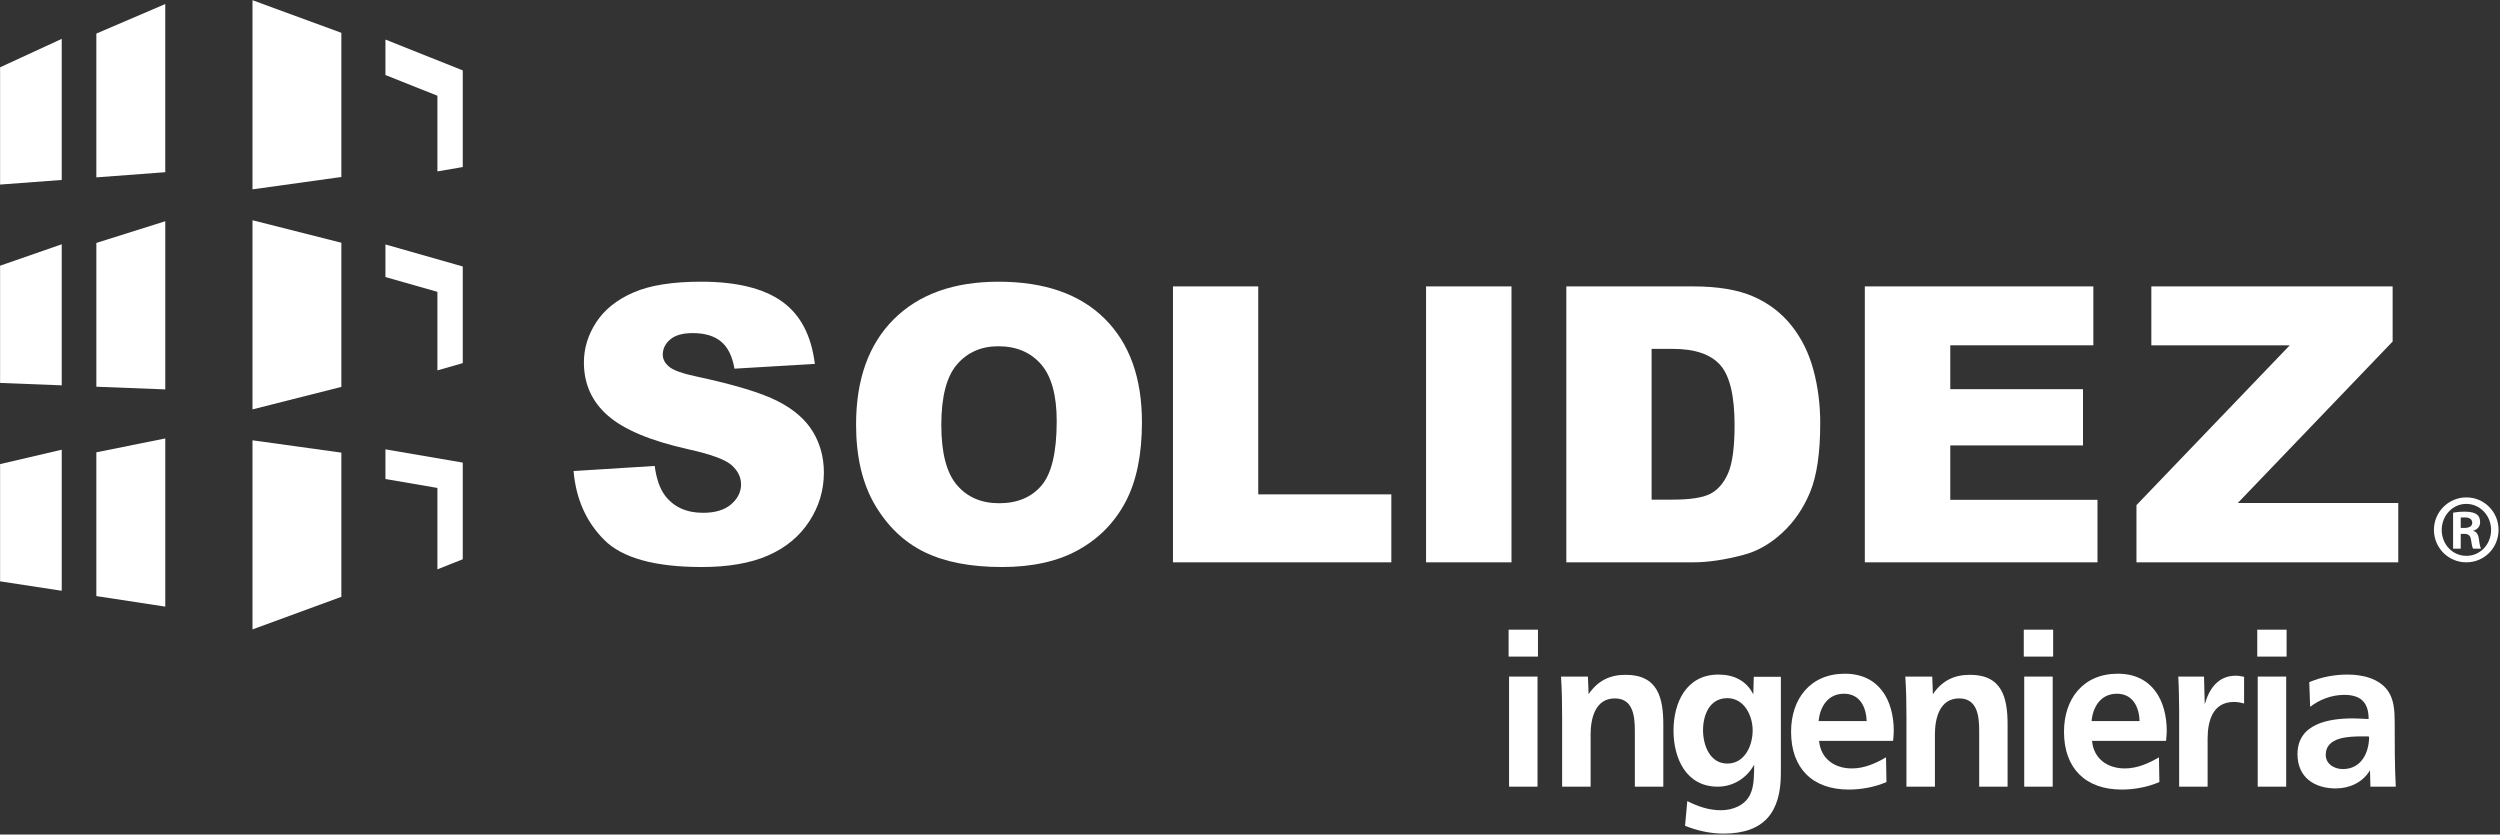 <?xml version="1.0" encoding="UTF-8" standalone="no"?> <svg xmlns="http://www.w3.org/2000/svg" xmlns:xlink="http://www.w3.org/1999/xlink" xmlns:serif="http://www.serif.com/" width="100%" height="100%" viewBox="0 0 1399 467" version="1.1" xml:space="preserve" style="fill-rule:evenodd;clip-rule:evenodd;stroke-linejoin:round;stroke-miterlimit:2;"><rect x="0" y="0" width="1399" height="467" fill="#333333" stroke="none"/> <g id="Layer-1" serif:id="Layer 1" transform="matrix(4.167,0,0,4.167,-570.108,-1549.7)"> <g transform="matrix(0,1,1,0,150.437,418.315)"> <path d="M-13.611,-5.332L5.332,-5.332L5.009,-13.611L-10.735,-13.611L-13.611,-5.332Z" style="fill:white;fill-rule:nonzero;"></path> </g> <g transform="matrix(0,1,1,0,150.438,445.902)"> <path d="M-13.612,-5.332L5.332,-5.332L4.067,-13.612L-11.678,-13.612L-13.612,-5.332Z" style="fill:white;fill-rule:nonzero;"></path> </g> <g transform="matrix(0,1,1,0,150.748,391.04)"> <path d="M-13.922,-5.643L5.023,-5.643L5.643,-13.922L-10.103,-13.922L-13.922,-5.643Z" style="fill:white;fill-rule:nonzero;"></path> </g> <g transform="matrix(0,1,1,0,166.02,388.706)"> <path d="M-16.266,-7.011L6.318,-7.011L7.011,-16.266L-12.299,-16.266L-16.266,-7.011Z" style="fill:white;fill-rule:nonzero;"></path> </g> <g transform="matrix(0,1,1,0,165.674,417.527)"> <path d="M-15.919,-6.664L6.665,-6.664L6.305,-15.919L-13.006,-15.919L-15.919,-6.664Z" style="fill:white;fill-rule:nonzero;"></path> </g> <g transform="matrix(0,1,1,0,165.675,446.698)"> <path d="M-15.921,-6.665L6.665,-6.665L5.25,-15.921L-14.058,-15.921L-15.921,-6.665Z" style="fill:white;fill-rule:nonzero;"></path> </g> <g transform="matrix(0,1,1,0,187.732,449.692)"> <path d="M-17.008,-5.074L2.355,-5.074L6.73,-17.008L-18.664,-17.008L-17.008,-5.074Z" style="fill:white;fill-rule:nonzero;"></path> </g> <g transform="matrix(0,1,1,0,186.369,420.142)"> <path d="M-15.645,-3.712L3.713,-3.712L6.733,-15.645L-18.667,-15.645L-15.645,-3.712Z" style="fill:white;fill-rule:nonzero;"></path> </g> <g transform="matrix(0,1,1,0,185.012,390.594)"> <path d="M-14.288,-2.355L5.071,-2.355L6.733,-14.288L-18.667,-14.288L-14.288,-2.355Z" style="fill:white;fill-rule:nonzero;"></path> </g> <g transform="matrix(1,0,0,1,188.578,416.463)"> <path d="M0,-7.358L6.978,-5.371L6.978,5.173L10.383,4.202L10.383,-8.778L0,-11.736L0,-7.358ZM0,-39.251L0,-34.487L6.978,-31.707L6.978,-21.548L10.383,-22.131L10.383,-35.11L0,-39.251ZM0,19.766L6.978,20.961L6.978,31.893L10.383,30.538L10.383,17.559L0,15.78L0,19.766Z" style="fill:white;fill-rule:nonzero;"></path> </g> <g transform="matrix(1,0,0,1,213.842,422.618)"> <path d="M0,12.537L10.894,11.854C11.127,13.624 11.61,14.973 12.333,15.9C13.515,17.401 15.197,18.147 17.386,18.147C19.022,18.147 20.282,17.766 21.166,17C22.05,16.233 22.492,15.345 22.492,14.331C22.492,13.371 22.073,12.514 21.232,11.755C20.388,10.997 18.431,10.281 15.366,9.605C10.344,8.478 6.763,6.978 4.623,5.108C2.466,3.235 1.387,0.851 1.387,-2.047C1.387,-3.952 1.938,-5.751 3.043,-7.443C4.149,-9.137 5.807,-10.469 8.023,-11.435C10.239,-12.404 13.277,-12.89 17.133,-12.89C21.87,-12.89 25.481,-12.007 27.968,-10.247C30.453,-8.487 31.93,-5.685 32.401,-1.848L21.606,-1.211C21.321,-2.881 20.72,-4.094 19.802,-4.855C18.881,-5.61 17.616,-5.987 16,-5.987C14.669,-5.987 13.663,-5.709 12.987,-5.142C12.317,-4.58 11.979,-3.895 11.979,-3.082C11.979,-2.493 12.256,-1.963 12.813,-1.491C13.354,-1 14.632,-0.547 16.655,-0.124C21.659,0.951 25.24,2.045 27.408,3.149C29.575,4.251 31.151,5.622 32.138,7.256C33.123,8.887 33.615,10.719 33.615,12.741C33.615,15.115 32.958,17.308 31.644,19.31C30.328,21.317 28.494,22.837 26.136,23.872C23.775,24.91 20.801,25.427 17.213,25.427C10.909,25.427 6.543,24.214 4.119,21.791C1.693,19.361 0.319,16.278 0,12.537" style="fill:white;fill-rule:nonzero;"></path> </g> <g transform="matrix(1,0,0,1,263.227,428.811)"> <path d="M0,0.152C0,3.892 0.695,6.58 2.087,8.215C3.476,9.85 5.369,10.668 7.761,10.668C10.222,10.668 12.124,9.866 13.474,8.265C14.822,6.665 15.497,3.793 15.497,-0.354C15.497,-3.84 14.793,-6.389 13.388,-8C11.979,-9.607 10.073,-10.413 7.658,-10.413C5.354,-10.413 3.5,-9.593 2.099,-7.961C0.701,-6.328 0,-3.625 0,0.152M-11.447,0.103C-11.447,-5.946 -9.765,-10.659 -6.395,-14.03C-3.022,-17.398 1.671,-19.082 7.685,-19.082C13.851,-19.082 18.604,-17.427 21.94,-14.116C25.277,-10.803 26.943,-6.167 26.943,-0.202C26.943,4.131 26.216,7.679 24.76,10.451C23.301,13.223 21.194,15.381 18.44,16.922C15.684,18.465 12.253,19.234 8.141,19.234C3.961,19.234 0.501,18.57 -2.234,17.241C-4.975,15.907 -7.192,13.801 -8.895,10.922C-10.598,8.039 -11.447,4.433 -11.447,0.103" style="fill:white;fill-rule:nonzero;"></path> </g> <g transform="matrix(1,0,0,1,294.337,447.415)"> <path d="M0,-37.055L11.451,-37.055L11.451,-9.126L29.324,-9.126L29.324,0L0,0L0,-37.055Z" style="fill:white;fill-rule:nonzero;"></path> </g> <g transform="matrix(1,0,0,1,0,65.775)"> <rect x="328.324" y="344.585" width="11.474" height="37.055" style="fill:white;"></rect> </g> <g transform="matrix(1,0,0,1,358.614,439.024)"> <path d="M0,-20.273L0,-0.028L2.805,-0.028C5.195,-0.028 6.896,-0.292 7.91,-0.822C8.92,-1.354 9.711,-2.28 10.287,-3.604C10.855,-4.925 11.143,-7.067 11.143,-10.038C11.143,-13.96 10.504,-16.647 9.223,-18.099C7.941,-19.548 5.818,-20.273 2.855,-20.273L0,-20.273ZM-11.453,-28.664L5.561,-28.664C8.91,-28.664 11.621,-28.209 13.684,-27.296C15.746,-26.39 17.455,-25.081 18.803,-23.38C20.15,-21.679 21.129,-19.7 21.732,-17.441C22.346,-15.182 22.645,-12.794 22.645,-10.264C22.645,-6.305 22.191,-3.232 21.293,-1.048C20.391,1.13 19.143,2.96 17.539,4.432C15.941,5.912 14.219,6.89 12.383,7.378C9.869,8.051 7.596,8.391 5.561,8.391L-11.453,8.391L-11.453,-28.664Z" style="fill:white;fill-rule:nonzero;"></path> </g> <g transform="matrix(1,0,0,1,387.249,447.415)"> <path d="M0,-37.055L30.688,-37.055L30.688,-29.145L11.475,-29.145L11.475,-23.254L29.299,-23.254L29.299,-15.699L11.475,-15.699L11.475,-8.393L31.244,-8.393L31.244,0L0,0L0,-37.055Z" style="fill:white;fill-rule:nonzero;"></path> </g> <g transform="matrix(1,0,0,1,425.726,447.415)"> <path d="M0,-37.055L32.404,-37.055L32.404,-29.652L11.605,-7.963L33.16,-7.963L33.16,0L-1.998,0L-1.998,-7.683L18.588,-29.145L0,-29.145L0,-37.055Z" style="fill:white;fill-rule:nonzero;"></path> </g> <g transform="matrix(1,0,0,1,467.274,443.316)"> <path d="M0,-0.52L0.482,-0.52C1.082,-0.52 1.547,-0.714 1.547,-1.216C1.547,-1.621 1.254,-1.931 0.561,-1.931C0.309,-1.931 0.133,-1.931 0,-1.91L0,-0.52ZM0,2.263L-1.025,2.263L-1.025,-2.57C-0.639,-2.628 -0.213,-2.704 0.52,-2.704C1.35,-2.704 1.854,-2.57 2.184,-2.318C2.453,-2.105 2.605,-1.775 2.605,-1.272C2.605,-0.694 2.201,-0.288 1.682,-0.151L1.682,-0.114C2.105,-0.038 2.373,0.351 2.453,1.062C2.551,1.82 2.646,2.111 2.723,2.263L1.662,2.263C1.547,2.088 1.467,1.665 1.369,1.006C1.293,0.485 0.984,0.273 0.461,0.273L0,0.273L0,2.263ZM0.732,-3.748C-1.084,-3.748 -2.553,-2.184 -2.553,-0.249C-2.553,1.702 -1.084,3.228 0.752,3.228C2.588,3.249 4.078,1.702 4.078,-0.249C4.078,-2.184 2.588,-3.748 0.752,-3.748L0.732,-3.748ZM0.773,-4.619C3.166,-4.619 5.08,-2.665 5.08,-0.267C5.08,2.167 3.166,4.099 0.752,4.099C-1.645,4.099 -3.598,2.167 -3.598,-0.267C-3.598,-2.665 -1.645,-4.619 0.752,-4.619L0.773,-4.619Z" style="fill:white;fill-rule:nonzero;"></path> </g> <g transform="matrix(1,0,0,1,350.153,474.944)"> <path d="M0,-9.824C1.225,-11.614 2.807,-12.422 4.986,-12.422C9.316,-12.422 10.033,-9.316 10.033,-5.732L10.033,2.598L6.211,2.598L6.211,-4.84C6.211,-6.776 6.027,-9.255 3.523,-9.255C0.865,-9.255 0.27,-6.51 0.27,-4.424L0.27,2.598L-3.555,2.598L-3.555,-6.81C-3.555,-8.601 -3.584,-10.39 -3.703,-12.186L-0.09,-12.186L0,-9.824Z" style="fill:white;fill-rule:nonzero;"></path> </g> <g transform="matrix(1,0,0,1,368.778,480.676)"> <path d="M0,-15.02C-2.389,-15.02 -3.256,-12.746 -3.256,-10.718C-3.256,-8.719 -2.357,-6.237 0,-6.237C2.357,-6.237 3.406,-8.657 3.406,-10.691C3.406,-12.691 2.271,-15.02 0,-15.02M7.195,-17.887L7.195,-4.927C7.195,0.271 4.99,3.167 -0.506,3.167C-2.297,3.167 -4.029,2.776 -5.672,2.12L-5.371,-1.193C-3.938,-0.477 -2.477,0.031 -0.867,0.031C0.717,0.031 2.357,-0.598 3.078,-2.092C3.643,-3.256 3.584,-4.839 3.611,-6.09C2.627,-4.297 0.809,-3.134 -1.281,-3.134C-5.521,-3.134 -7.221,-6.923 -7.221,-10.661C-7.221,-14.45 -5.492,-18.187 -1.195,-18.187C0.867,-18.187 2.572,-17.379 3.494,-15.528L3.557,-17.887L7.195,-17.887Z" style="fill:white;fill-rule:nonzero;"></path> </g> <g transform="matrix(1,0,0,1,384.454,475.242)"> <path d="M0,-10.181C-2.154,-10.181 -3.229,-8.453 -3.408,-6.51L3.041,-6.51C2.984,-8.355 2.146,-10.181 0,-10.181M5.701,1.676C4.115,2.363 2.357,2.688 0.625,2.688C-4.242,2.688 -7.109,-0.179 -7.109,-5.077C-7.109,-9.522 -4.512,-12.869 0.117,-12.869C4.686,-12.869 6.682,-9.347 6.682,-5.164C6.682,-4.721 6.625,-4.299 6.596,-3.853L-3.348,-3.853C-3.137,-1.464 -1.291,-0.149 1.041,-0.149C2.713,-0.149 4.211,-0.802 5.639,-1.643L5.701,1.676Z" style="fill:white;fill-rule:nonzero;"></path> </g> <g transform="matrix(1,0,0,1,396.388,474.944)"> <path d="M0,-9.824C1.225,-11.614 2.807,-12.422 4.988,-12.422C9.318,-12.422 10.033,-9.316 10.033,-5.732L10.033,2.598L6.219,2.598L6.219,-4.84C6.219,-6.776 6.031,-9.255 3.527,-9.255C0.869,-9.255 0.273,-6.51 0.273,-4.424L0.273,2.598L-3.549,2.598L-3.549,-6.81C-3.549,-8.601 -3.58,-10.39 -3.703,-12.186L-0.086,-12.186L0,-9.824Z" style="fill:white;fill-rule:nonzero;"></path> </g> <g transform="matrix(1,0,0,1,0,142.002)"> <path d="M408.655,320.756L412.477,320.756L412.477,335.54L408.655,335.54L408.655,320.756ZM408.595,314.458L412.538,314.458L412.538,318.072L408.595,318.072L408.595,314.458Z" style="fill:white;fill-rule:nonzero;"></path> </g> <g transform="matrix(1,0,0,1,421.106,475.242)"> <path d="M0,-10.181C-2.152,-10.181 -3.227,-8.453 -3.408,-6.51L3.043,-6.51C2.984,-8.355 2.15,-10.181 0,-10.181M5.701,1.676C4.117,2.363 2.357,2.688 0.625,2.688C-4.236,2.688 -7.109,-0.179 -7.109,-5.077C-7.109,-9.522 -4.514,-12.869 0.117,-12.869C4.684,-12.869 6.688,-9.347 6.688,-5.164C6.688,-4.721 6.631,-4.299 6.596,-3.853L-3.344,-3.853C-3.135,-1.464 -1.285,-0.149 1.047,-0.149C2.719,-0.149 4.209,-0.802 5.641,-1.643L5.701,1.676Z" style="fill:white;fill-rule:nonzero;"></path> </g> <g transform="matrix(1,0,0,1,429.46,462.641)"> <path d="M0,14.901L0,4.568C-0.027,3.079 -0.027,1.611 -0.119,0.117L3.34,0.117L3.438,3.851C4.002,1.79 5.225,0 7.586,0C7.975,0 8.334,0.063 8.721,0.148L8.721,3.735C8.273,3.61 7.828,3.523 7.373,3.523C4.451,3.523 3.822,6.151 3.822,8.508L3.822,14.901L0,14.901Z" style="fill:white;fill-rule:nonzero;"></path> </g> <g transform="matrix(1,0,0,1,0,142.002)"> <path d="M440.011,320.756L443.835,320.756L443.835,335.54L440.011,335.54L440.011,320.756ZM439.95,314.458L443.889,314.458L443.889,318.072L439.95,318.072L439.95,314.458Z" style="fill:white;fill-rule:nonzero;"></path> </g> <g transform="matrix(1,0,0,1,454.52,469.477)"> <path d="M0,1.314L-0.477,1.314C-2.324,1.314 -5.375,1.406 -5.375,3.793C-5.375,5.017 -4.242,5.702 -3.076,5.702C-0.598,5.702 0.451,3.498 0.451,1.346C0.301,1.314 0.15,1.314 0,1.314M0.625,8.065L0.57,5.855C-0.391,7.496 -2.18,8.302 -4.027,8.302C-6.9,8.302 -9.168,6.812 -9.168,3.707C-9.168,-0.415 -4.959,-1.103 -1.703,-1.103C-1.016,-1.103 -0.299,-1.042 0.387,-1.015C0.387,-3.226 -0.654,-4.264 -2.896,-4.264C-4.539,-4.264 -6.209,-3.641 -7.467,-2.655L-7.586,-5.968C-5.971,-6.658 -4.211,-6.988 -2.447,-6.988C-0.502,-6.988 1.734,-6.508 2.957,-4.835C3.791,-3.67 3.885,-2.086 3.885,-0.625C3.885,2.272 3.885,5.168 4.029,8.065L0.625,8.065Z" style="fill:white;fill-rule:nonzero;"></path> </g> <g transform="matrix(1,0,0,1,0,142.002)"> <path d="M339.472,320.756L343.293,320.756L343.293,335.54L339.472,335.54L339.472,320.756ZM339.411,314.458L343.354,314.458L343.354,318.072L339.411,318.072L339.411,314.458Z" style="fill:white;fill-rule:nonzero;"></path> </g> </g> </svg> 